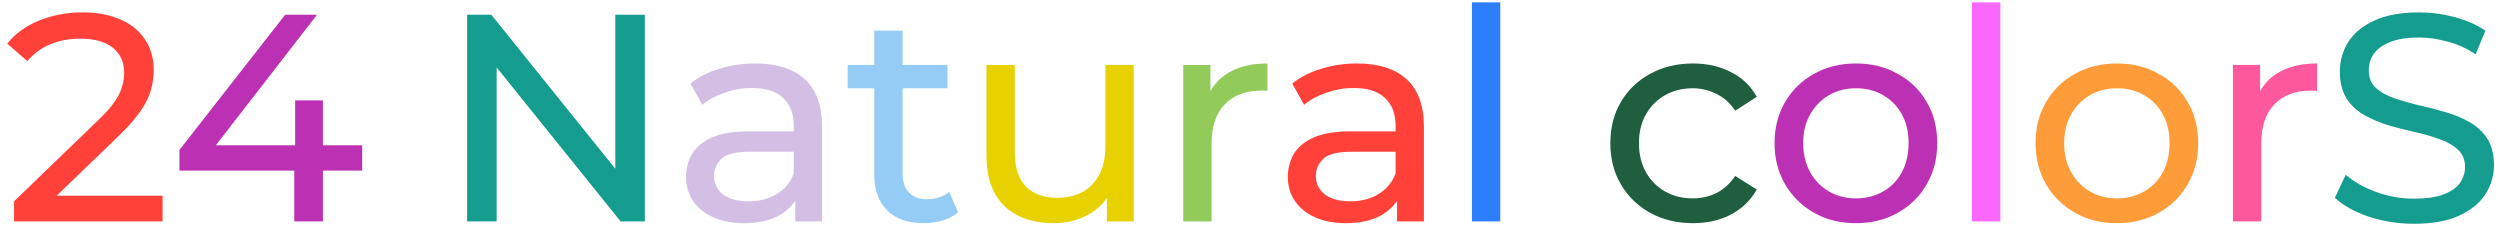 <?xml version="1.0" encoding="UTF-8"?> <svg xmlns="http://www.w3.org/2000/svg" width="271" height="25" viewBox="0 0 271 25" fill="none"> <path d="M1.524 24V21.824L10.644 13.024C11.455 12.256 12.052 11.584 12.436 11.008C12.841 10.411 13.108 9.867 13.236 9.376C13.385 8.864 13.46 8.373 13.46 7.904C13.46 6.752 13.055 5.845 12.244 5.184C11.433 4.523 10.249 4.192 8.692 4.192C7.497 4.192 6.42 4.395 5.46 4.8C4.5 5.184 3.668 5.792 2.964 6.624L0.788 4.736C1.641 3.648 2.783 2.816 4.212 2.24C5.663 1.643 7.252 1.344 8.98 1.344C10.537 1.344 11.892 1.6 13.044 2.112C14.196 2.603 15.081 3.317 15.7 4.256C16.34 5.195 16.66 6.304 16.66 7.584C16.66 8.309 16.564 9.024 16.372 9.728C16.18 10.432 15.817 11.179 15.284 11.968C14.751 12.757 13.983 13.643 12.98 14.624L4.852 22.464L4.084 21.216H17.62V24H1.524ZM151.44 24V20.416L151.28 19.744V13.632C151.28 12.331 150.896 11.328 150.128 10.624C149.381 9.899 148.251 9.536 146.736 9.536C145.733 9.536 144.752 9.707 143.792 10.048C142.832 10.368 142.021 10.805 141.36 11.36L140.08 9.056C140.955 8.352 142 7.819 143.216 7.456C144.453 7.072 145.744 6.88 147.088 6.88C149.413 6.88 151.205 7.445 152.464 8.576C153.723 9.707 154.352 11.435 154.352 13.76V24H151.44ZM145.872 24.192C144.613 24.192 143.504 23.979 142.544 23.552C141.605 23.125 140.88 22.539 140.368 21.792C139.856 21.024 139.6 20.16 139.6 19.2C139.6 18.283 139.813 17.451 140.24 16.704C140.688 15.957 141.403 15.36 142.384 14.912C143.387 14.464 144.731 14.24 146.416 14.24H151.792V16.448H146.544C145.008 16.448 143.973 16.704 143.44 17.216C142.907 17.728 142.64 18.347 142.64 19.072C142.64 19.904 142.971 20.576 143.632 21.088C144.293 21.579 145.211 21.824 146.384 21.824C147.536 21.824 148.539 21.568 149.392 21.056C150.267 20.544 150.896 19.797 151.28 18.816L151.888 20.928C151.483 21.931 150.768 22.731 149.744 23.328C148.72 23.904 147.429 24.192 145.872 24.192Z" fill="#FF4139"></path> <path d="M19.451 18.496V16.256L30.907 1.6H34.363L23.003 16.256L21.371 15.744H39.259V18.496H19.451ZM31.899 24V18.496L31.995 15.744V10.88H35.003V24H31.899ZM201.194 24.192C199.487 24.192 197.972 23.819 196.65 23.072C195.327 22.325 194.282 21.301 193.514 20C192.746 18.677 192.362 17.184 192.362 15.52C192.362 13.835 192.746 12.341 193.514 11.04C194.282 9.739 195.327 8.725 196.65 8C197.972 7.253 199.487 6.88 201.194 6.88C202.879 6.88 204.383 7.253 205.706 8C207.05 8.725 208.095 9.739 208.842 11.04C209.61 12.32 209.994 13.813 209.994 15.52C209.994 17.205 209.61 18.699 208.842 20C208.095 21.301 207.05 22.325 205.706 23.072C204.383 23.819 202.879 24.192 201.194 24.192ZM201.194 21.504C202.282 21.504 203.252 21.259 204.106 20.768C204.98 20.277 205.663 19.584 206.154 18.688C206.644 17.771 206.89 16.715 206.89 15.52C206.89 14.304 206.644 13.259 206.154 12.384C205.663 11.488 204.98 10.795 204.106 10.304C203.252 9.813 202.282 9.568 201.194 9.568C200.106 9.568 199.135 9.813 198.282 10.304C197.428 10.795 196.746 11.488 196.234 12.384C195.722 13.259 195.466 14.304 195.466 15.52C195.466 16.715 195.722 17.771 196.234 18.688C196.746 19.584 197.428 20.277 198.282 20.768C199.135 21.259 200.106 21.504 201.194 21.504Z" fill="#BC31B3"></path> <path d="M50.635 24V1.6H53.259L68.075 20H66.699V1.6H69.899V24H67.275L52.459 5.6H53.835V24H50.635ZM261.673 24.256C259.966 24.256 258.334 24 256.777 23.488C255.22 22.955 253.993 22.272 253.097 21.44L254.281 18.944C255.134 19.691 256.222 20.309 257.545 20.8C258.868 21.291 260.244 21.536 261.673 21.536C262.974 21.536 264.03 21.387 264.841 21.088C265.652 20.789 266.249 20.384 266.633 19.872C267.017 19.339 267.209 18.741 267.209 18.08C267.209 17.312 266.953 16.693 266.441 16.224C265.95 15.755 265.3 15.381 264.489 15.104C263.7 14.805 262.825 14.549 261.865 14.336C260.905 14.123 259.934 13.877 258.953 13.6C257.993 13.301 257.108 12.928 256.297 12.48C255.508 12.032 254.868 11.435 254.377 10.688C253.886 9.92 253.641 8.939 253.641 7.744C253.641 6.592 253.94 5.536 254.537 4.576C255.156 3.595 256.094 2.816 257.353 2.24C258.633 1.643 260.254 1.344 262.217 1.344C263.518 1.344 264.809 1.515 266.089 1.856C267.369 2.197 268.478 2.688 269.417 3.328L268.361 5.888C267.401 5.248 266.388 4.789 265.321 4.512C264.254 4.213 263.22 4.064 262.217 4.064C260.958 4.064 259.924 4.224 259.113 4.544C258.302 4.864 257.705 5.291 257.321 5.824C256.958 6.357 256.777 6.955 256.777 7.616C256.777 8.405 257.022 9.035 257.513 9.504C258.025 9.973 258.676 10.347 259.465 10.624C260.276 10.901 261.161 11.157 262.121 11.392C263.081 11.605 264.041 11.851 265.001 12.128C265.982 12.405 266.868 12.768 267.657 13.216C268.468 13.664 269.118 14.261 269.609 15.008C270.1 15.755 270.345 16.715 270.345 17.888C270.345 19.019 270.036 20.075 269.417 21.056C268.798 22.016 267.838 22.795 266.537 23.392C265.257 23.968 263.636 24.256 261.673 24.256Z" fill="#149C8E"></path> <path d="M86.204 24V20.416L86.044 19.744V13.632C86.044 12.331 85.66 11.328 84.892 10.624C84.145 9.899 83.014 9.536 81.5 9.536C80.497 9.536 79.516 9.707 78.556 10.048C77.596 10.368 76.785 10.805 76.124 11.36L74.844 9.056C75.718 8.352 76.764 7.819 77.98 7.456C79.217 7.072 80.508 6.88 81.852 6.88C84.177 6.88 85.969 7.445 87.228 8.576C88.486 9.707 89.116 11.435 89.116 13.76V24H86.204ZM80.636 24.192C79.377 24.192 78.268 23.979 77.308 23.552C76.369 23.125 75.644 22.539 75.132 21.792C74.62 21.024 74.364 20.16 74.364 19.2C74.364 18.283 74.577 17.451 75.004 16.704C75.452 15.957 76.166 15.36 77.148 14.912C78.15 14.464 79.494 14.24 81.18 14.24H86.556V16.448H81.308C79.772 16.448 78.737 16.704 78.204 17.216C77.67 17.728 77.404 18.347 77.404 19.072C77.404 19.904 77.734 20.576 78.396 21.088C79.057 21.579 79.974 21.824 81.148 21.824C82.3 21.824 83.302 21.568 84.156 21.056C85.03 20.544 85.66 19.797 86.044 18.816L86.652 20.928C86.246 21.931 85.532 22.731 84.508 23.328C83.484 23.904 82.193 24.192 80.636 24.192Z" fill="#D4BFE4"></path> <path d="M100.145 24.192C98.438 24.192 97.115 23.733 96.177 22.816C95.238 21.899 94.769 20.587 94.769 18.88V3.328H97.841V18.752C97.841 19.669 98.065 20.373 98.513 20.864C98.982 21.355 99.643 21.6 100.497 21.6C101.457 21.6 102.257 21.333 102.897 20.8L103.857 23.008C103.387 23.413 102.822 23.712 102.161 23.904C101.521 24.096 100.849 24.192 100.145 24.192ZM91.889 9.568V7.04H102.705V9.568H91.889Z" fill="#95CCF5"></path> <path d="M114.227 24.192C112.776 24.192 111.496 23.925 110.387 23.392C109.299 22.859 108.445 22.048 107.827 20.96C107.229 19.851 106.931 18.464 106.931 16.8V7.04H110.003V16.448C110.003 18.112 110.397 19.36 111.187 20.192C111.997 21.024 113.128 21.44 114.579 21.44C115.645 21.44 116.573 21.227 117.363 20.8C118.152 20.352 118.76 19.712 119.187 18.88C119.613 18.027 119.827 17.003 119.827 15.808V7.04H122.899V24H119.987V19.424L120.467 20.64C119.912 21.771 119.08 22.645 117.971 23.264C116.861 23.883 115.613 24.192 114.227 24.192Z" fill="#E7D200"></path> <path d="M128.267 24V7.04H131.211V11.648L130.923 10.496C131.392 9.323 132.182 8.427 133.291 7.808C134.4 7.189 135.766 6.88 137.387 6.88V9.856C137.259 9.835 137.131 9.824 137.003 9.824C136.896 9.824 136.79 9.824 136.683 9.824C135.04 9.824 133.739 10.315 132.779 11.296C131.819 12.277 131.339 13.696 131.339 15.552V24H128.267Z" fill="#93CB5B"></path> <path d="M159.557 24V0.256H162.629V24H159.557Z" fill="#2C7EFF"></path> <path d="M183.52 24.192C181.792 24.192 180.246 23.819 178.88 23.072C177.536 22.325 176.48 21.301 175.712 20C174.944 18.699 174.56 17.205 174.56 15.52C174.56 13.835 174.944 12.341 175.712 11.04C176.48 9.739 177.536 8.725 178.88 8C180.246 7.253 181.792 6.88 183.52 6.88C185.056 6.88 186.422 7.189 187.616 7.808C188.832 8.405 189.771 9.301 190.432 10.496L188.096 12C187.542 11.168 186.859 10.56 186.048 10.176C185.259 9.771 184.406 9.568 183.488 9.568C182.379 9.568 181.387 9.813 180.512 10.304C179.638 10.795 178.944 11.488 178.432 12.384C177.92 13.259 177.664 14.304 177.664 15.52C177.664 16.736 177.92 17.792 178.432 18.688C178.944 19.584 179.638 20.277 180.512 20.768C181.387 21.259 182.379 21.504 183.488 21.504C184.406 21.504 185.259 21.312 186.048 20.928C186.859 20.523 187.542 19.904 188.096 19.072L190.432 20.544C189.771 21.717 188.832 22.624 187.616 23.264C186.422 23.883 185.056 24.192 183.52 24.192Z" fill="#1F5E3F"></path> <path d="M213.762 24V0.256H216.834V24H213.762Z" fill="#F967FC"></path> <path d="M229.483 24.192C227.777 24.192 226.262 23.819 224.939 23.072C223.617 22.325 222.571 21.301 221.803 20C221.035 18.677 220.651 17.184 220.651 15.52C220.651 13.835 221.035 12.341 221.803 11.04C222.571 9.739 223.617 8.725 224.939 8C226.262 7.253 227.777 6.88 229.483 6.88C231.169 6.88 232.673 7.253 233.995 8C235.339 8.725 236.385 9.739 237.131 11.04C237.899 12.32 238.283 13.813 238.283 15.52C238.283 17.205 237.899 18.699 237.131 20C236.385 21.301 235.339 22.325 233.995 23.072C232.673 23.819 231.169 24.192 229.483 24.192ZM229.483 21.504C230.571 21.504 231.542 21.259 232.395 20.768C233.27 20.277 233.953 19.584 234.443 18.688C234.934 17.771 235.179 16.715 235.179 15.52C235.179 14.304 234.934 13.259 234.443 12.384C233.953 11.488 233.27 10.795 232.395 10.304C231.542 9.813 230.571 9.568 229.483 9.568C228.395 9.568 227.425 9.813 226.571 10.304C225.718 10.795 225.035 11.488 224.523 12.384C224.011 13.259 223.755 14.304 223.755 15.52C223.755 16.715 224.011 17.771 224.523 18.688C225.035 19.584 225.718 20.277 226.571 20.768C227.425 21.259 228.395 21.504 229.483 21.504Z" fill="#FE9C3A"></path> <path d="M242.052 24V7.04H244.996V11.648L244.708 10.496C245.177 9.323 245.967 8.427 247.076 7.808C248.185 7.189 249.551 6.88 251.172 6.88V9.856C251.044 9.835 250.916 9.824 250.788 9.824C250.681 9.824 250.575 9.824 250.468 9.824C248.825 9.824 247.524 10.315 246.564 11.296C245.604 12.277 245.124 13.696 245.124 15.552V24H242.052Z" fill="#FE589C"></path> </svg> 